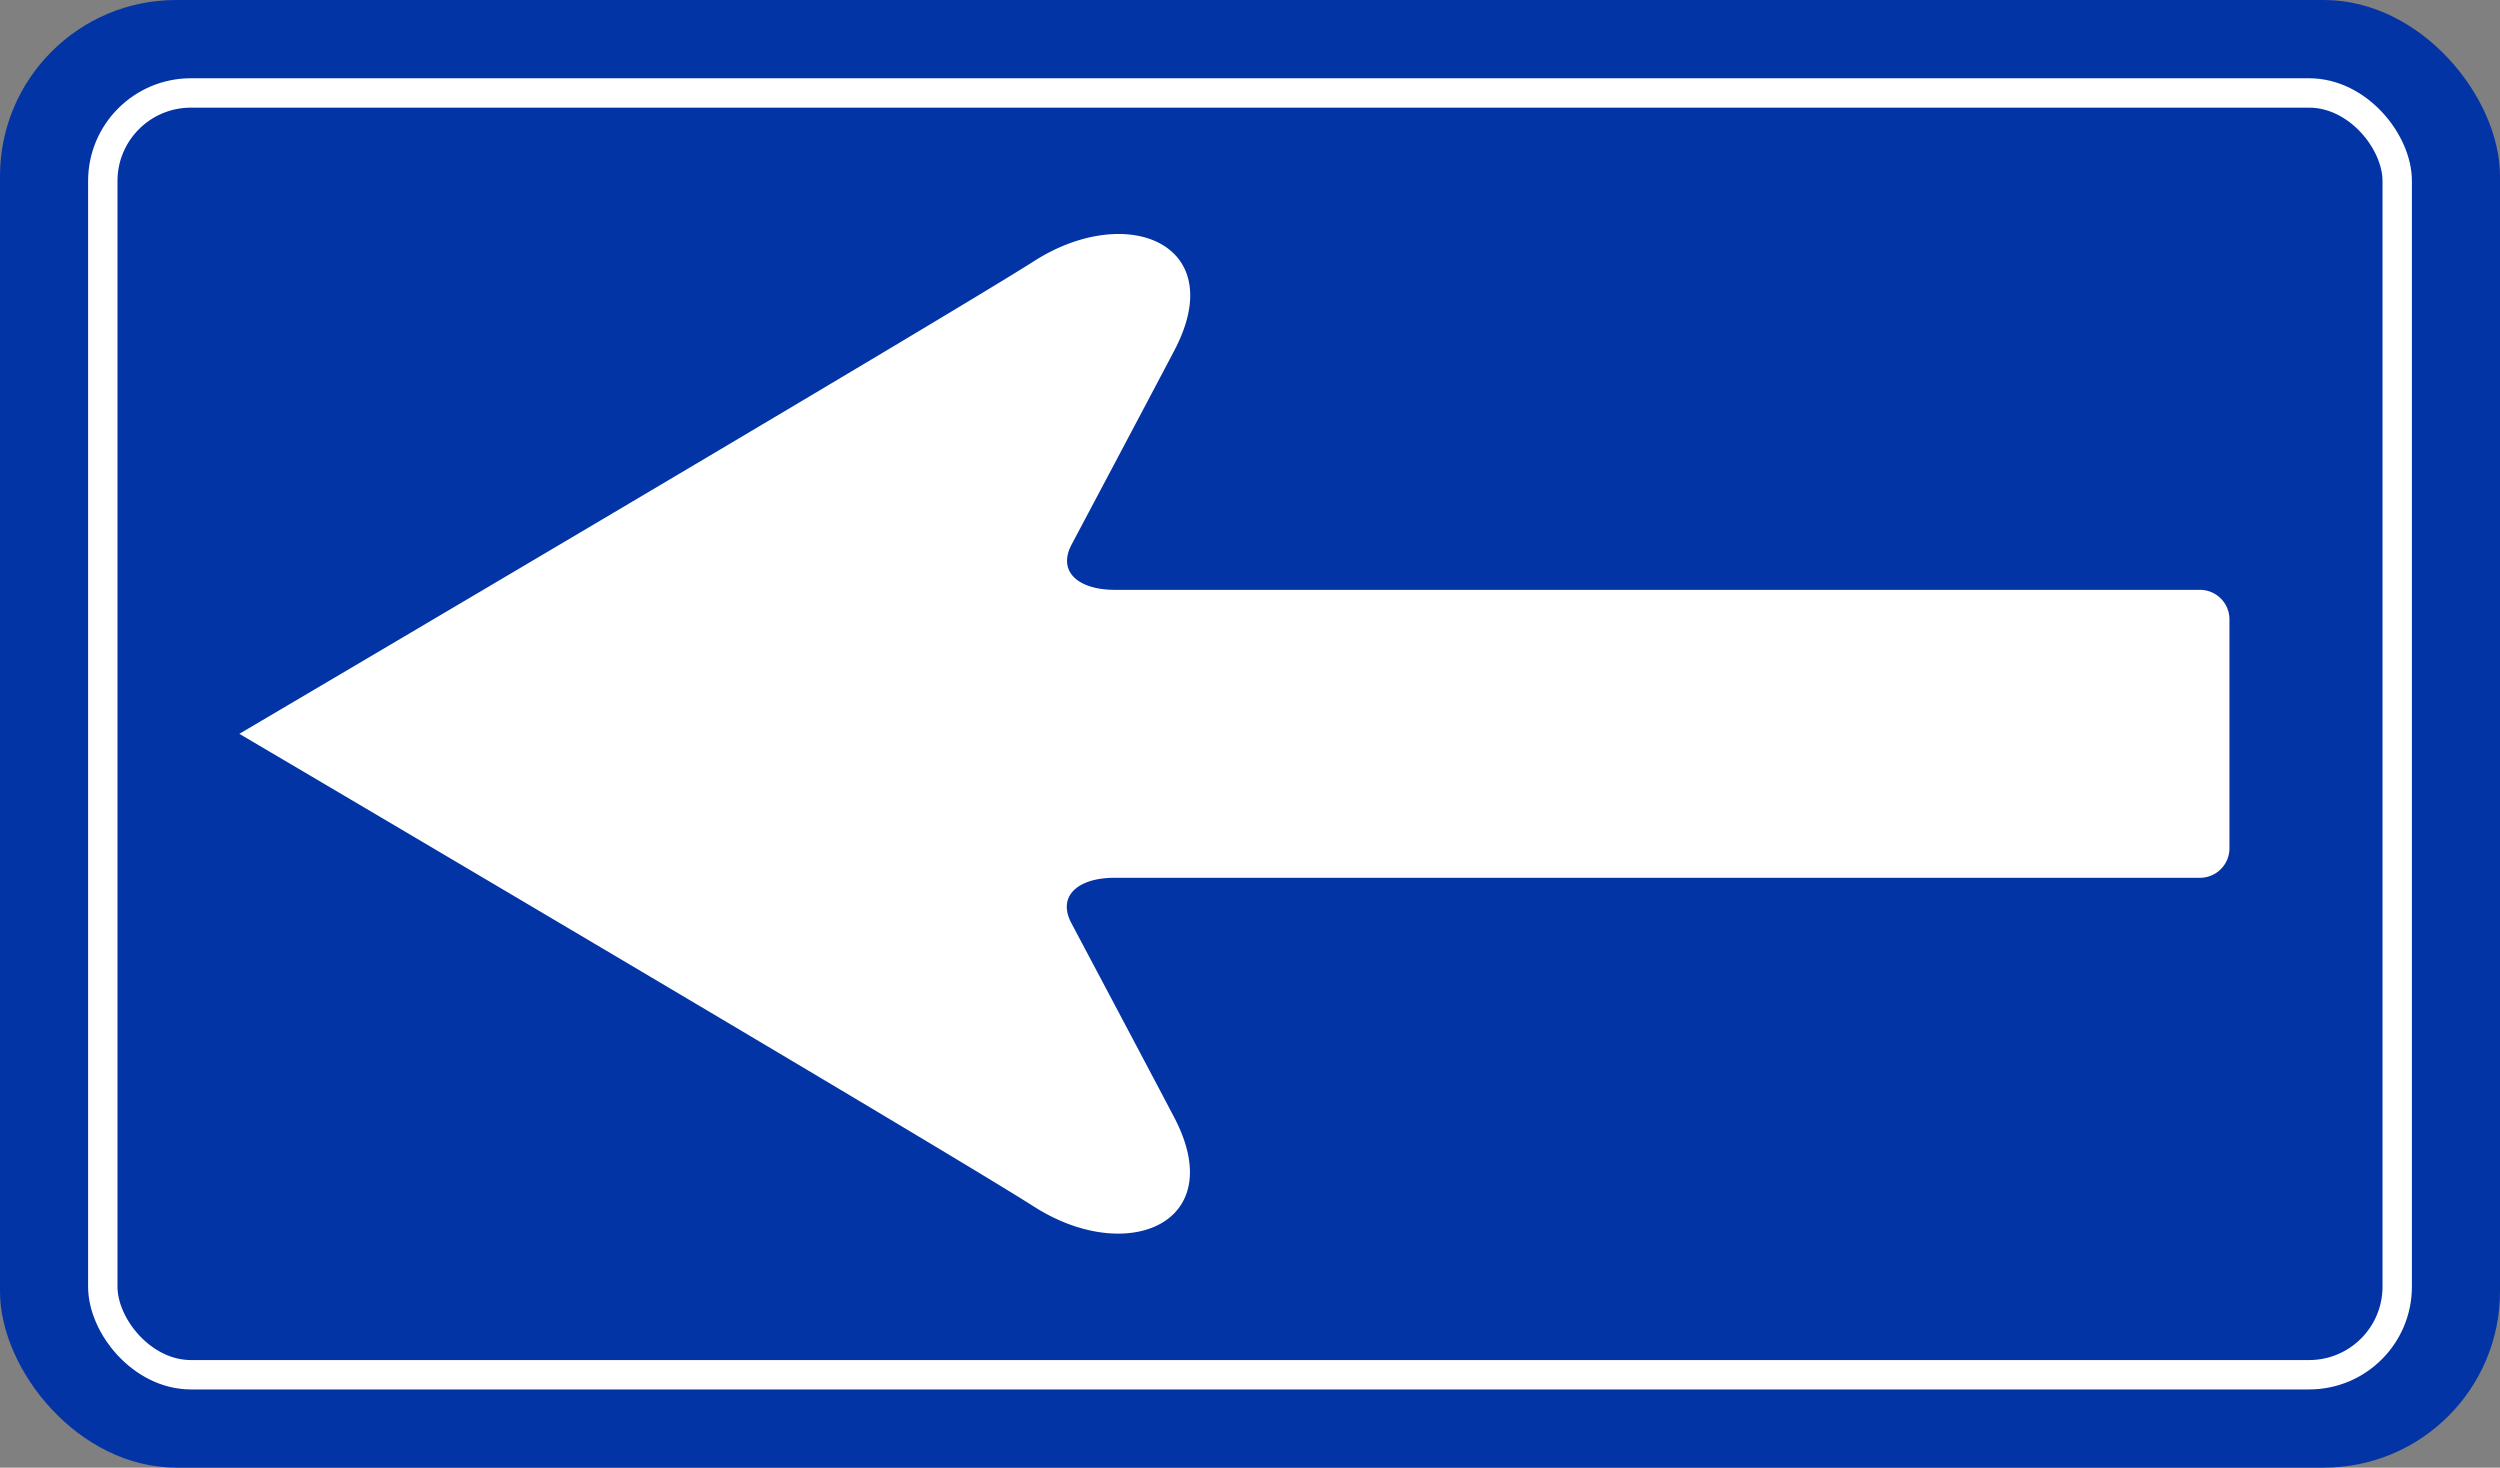 <svg id="レイヤー_1" data-name="レイヤー 1" xmlns="http://www.w3.org/2000/svg" viewBox="0 0 394 231.3"><rect x="0" y="0" width="394" height="231.3" fill="#808080" stroke="none"/><defs><style>.cls-1{fill:#0334a6;}.cls-2{fill:none;stroke:#fff;stroke-width:4.63px;}.cls-3{fill:#fff;}</style></defs><title>One-way Street</title><rect class="cls-1" width="394" height="231.3" rx="27.76"/><rect class="cls-2" x="16.2" y="14.65" width="361.6" height="202.01" rx="13.88"/><path class="cls-3" d="M349.73,177.31H178.67c-5.62,0-9.1-2.8-6.77-7.17,0,0,12.46-23.47,16.2-30.6,8.77-16.74-7.44-23.39-22.06-14.08S40.72,200,40.72,200,151.42,265.24,166,274.54s30.83,2.67,22.06-14.08c-3.74-7.13-16.2-30.6-16.2-30.6-2.33-4.38,1.15-7.17,6.77-7.17H349.73a4.65,4.65,0,0,0,4.63-4.63V181.94A4.65,4.65,0,0,0,349.73,177.31Z" transform="translate(-3 -84.35)"/></svg>